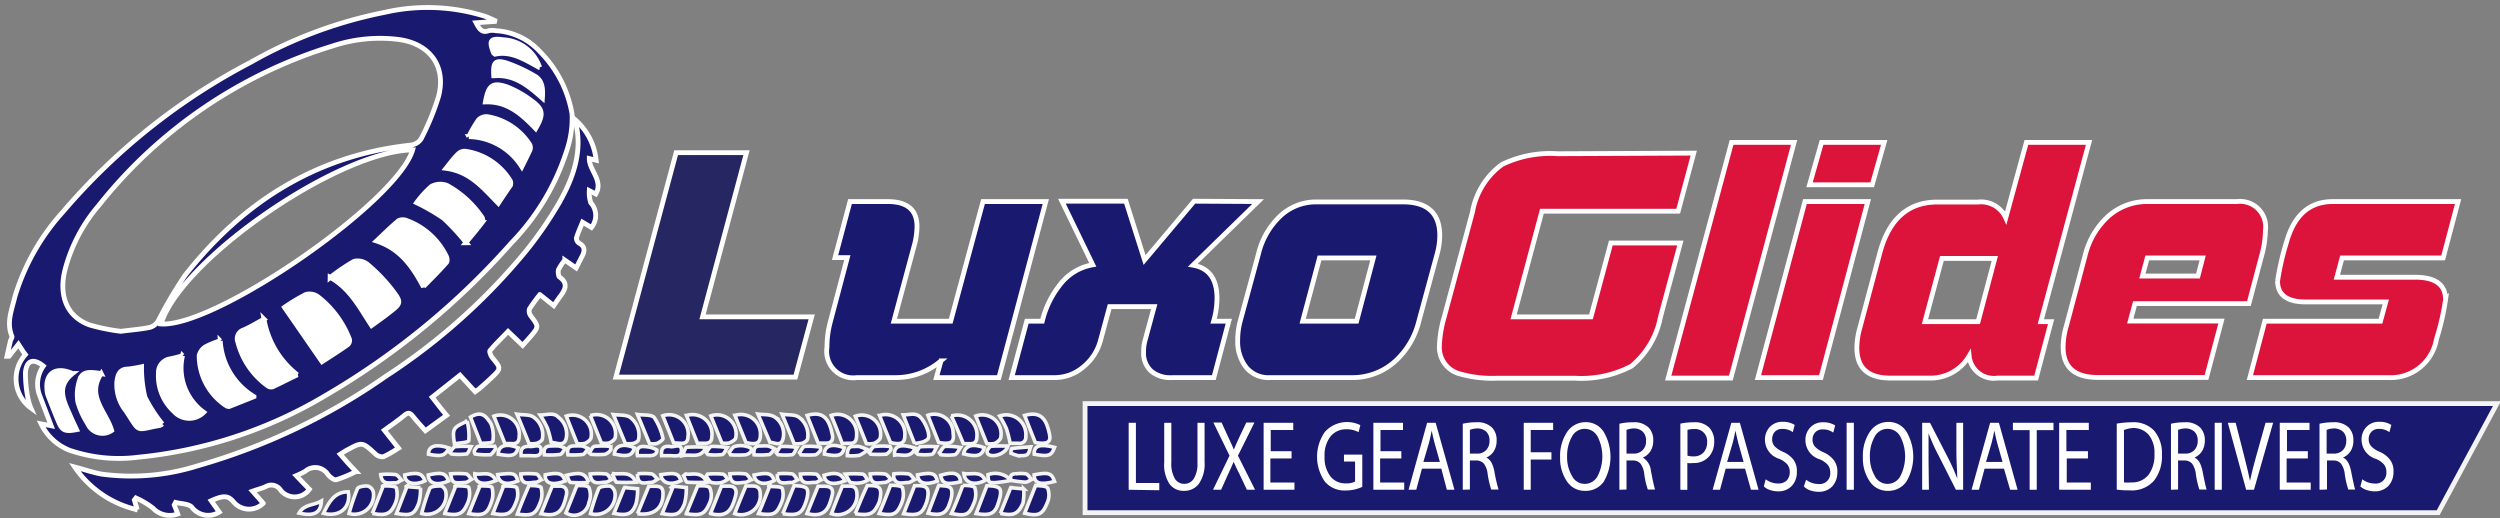 <?xml version="1.0" encoding="UTF-8" standalone="no"?>
<svg xmlns:inkscape="http://www.inkscape.org/namespaces/inkscape" xmlns:sodipodi="http://sodipodi.sourceforge.net/DTD/sodipodi-0.dtd" xmlns="http://www.w3.org/2000/svg" xmlns:svg="http://www.w3.org/2000/svg" viewBox="0 0 207.5 43" version="1.1" id="svg367" width="207.5" height="43">
  <rect x="0" y="0" width="207.5" height="43" fill="#808080" stroke="none"/>
  <defs id="defs4">
    <style id="style2">.cls-1{fill:#191970;}.cls-2{fill:#dc143c;}.cls-3{fill:#fff;}</style>
  </defs>
  <g id="Слой_3" data-name="Слой 3">
    <path class="cls-1" d="m 67.37,26.3 -1.35,5 h -14.9 l 5,-18.63 h 5.84 l -3.65,13.63 z" id="path6" style="fill:#262663;fill-opacity:1;stroke:#ffffff;stroke-width:0.4;stroke-dasharray:none;stroke-opacity:1"></path>
    <path class="cls-1" d="m 86.8,16.73 -3.89,14.61 h -5.19 l 0.38,-1.39 a 5.76,5.76 0 0 1 -3.81,1.39 h -3.17 a 2.2,2.2 0 0 1 -2.48,-2.52 8,8 0 0 1 0.27,-2.08 l 1.42,-5.36 h -1.02 l 1.24,-4.65 h 3.13 q 2.43,0 2.43,2.07 a 6.32,6.32 0 0 1 -0.18,1.4 l -1.74,6.46 h 4.72 l 2.68,-9.93 z" id="path8" style="stroke:#ffffff;stroke-width:0.4;stroke-dasharray:none;stroke-opacity:1"></path>
    <path class="cls-1" d="m 104.42,16.73 -5.41,5.28 c 1.33,0.23 2,1.14 2,2.74 a 7,7 0 0 1 -0.28,1.91 h 1.26 l -1.24,4.68 h -3.5 a 2.44,2.44 0 0 1 -1.68,-0.52 2,2 0 0 1 -0.65,-1.6 3.42,3.42 0 0 1 0.13,-1 l 0.75,-2.77 h -3.7 l -0.75,2.77 a 4.23,4.23 0 0 1 -1.44,2.24 3.66,3.66 0 0 1 -2.44,0.88 h -3.5 l 1.25,-4.68 h 1.29 a 7.78,7.78 0 0 1 1.45,-3 4.33,4.33 0 0 1 2.74,-1.68 l -2.56,-5.28 h 5.31 l 1.55,4.88 4.11,-4.88 z" id="path10" style="stroke:#ffffff;stroke-width:0.4;stroke-dasharray:none;stroke-opacity:1"></path>
    <path class="cls-1" d="m 119.5,19.55 a 5.77,5.77 0 0 1 -0.21,1.5 l -1.53,5.63 a 6.6,6.6 0 0 1 -2,3.34 5.29,5.29 0 0 1 -3.59,1.32 h -6.76 a 2.38,2.38 0 0 1 -2,-0.88 3.48,3.48 0 0 1 -0.68,-2.22 6,6 0 0 1 0.2,-1.56 l 1.53,-5.63 a 6.33,6.33 0 0 1 1.68,-3 4.32,4.32 0 0 1 3.13,-1.29 h 7.06 c 2.12,-0.03 3.17,0.91 3.17,2.79 z m -5.51,1.86 h -4.47 l -1.4,5.25 h 4.48 z" id="path12" style="fill:#191970;fill-opacity:1;stroke:#ffffff;stroke-width:0.4;stroke-dasharray:none;stroke-opacity:1"></path>
    <path class="cls-2" d="m 140.58,12.71 -1.29,4.82 h -11.31 l -2.35,8.77 h 6.42 l 1.65,-6.13 h 5.77 l -1.65,6.13 a 7,7 0 0 1 -2.41,4.09 8.93,8.93 0 0 1 -4.71,1 h -6.41 a 9.81,9.81 0 0 1 -3.13,-0.36 2.27,2.27 0 0 1 -1.69,-2.3 9.52,9.52 0 0 1 0.39,-2.38 l 2.36,-8.77 a 6.2,6.2 0 0 1 2.45,-3.93 9.16,9.16 0 0 1 4.61,-0.89 z" id="path14" style="stroke:#ffffff;stroke-width:0.4;stroke-dasharray:none;stroke-opacity:1"></path>
    <path class="cls-2" d="m 148.91,11.82 -5.25,19.56 h -5.2 l 5.26,-19.56 z" id="path16" style="stroke:#ffffff;stroke-width:0.4;stroke-dasharray:none;stroke-opacity:1"></path>
    <path class="cls-2" d="m 155.03,16.73 -3.89,14.61 h -5.23 l 3.9,-14.61 z m 1.36,-4.91 -1,3.52 h -5.2 l 1,-3.52 z" id="path18" style="stroke:#ffffff;stroke-width:0.4;stroke-dasharray:none;stroke-opacity:1"></path>
    <path class="cls-2" d="m 173.39,11.82 -4,14.88 h 0.85 l -1.24,4.68 h -3.21 a 2.06,2.06 0 0 1 -2.35,-1.83 3.73,3.73 0 0 1 -3.34,1.83 h -3.19 c -1.86,0 -2.79,-0.83 -2.79,-2.51 a 6.23,6.23 0 0 1 0.26,-1.7 l 1.65,-6.19 q 1.14,-4.22 4.79,-4.21 h 3.36 a 2.25,2.25 0 0 1 2.3,1.31 l 1.71,-6.26 z m -7.82,9.63 h -4.39 l -1.41,5.25 h 4.41 z" id="path20" style="stroke:#ffffff;stroke-width:0.4;stroke-dasharray:none;stroke-opacity:1"></path>
    <path class="cls-2" d="m 188.03,19.13 a 8.06,8.06 0 0 1 -0.31,2.07 l -1.06,4 h -9.46 l -0.39,1.45 h 7.57 l -1.24,4.68 h -9 c -1.94,0 -2.9,-0.84 -2.9,-2.53 a 6.35,6.35 0 0 1 0.26,-1.71 l 1.57,-5.9 a 6.47,6.47 0 0 1 1.84,-3.17 4.84,4.84 0 0 1 3.36,-1.29 h 7.4 a 2.12,2.12 0 0 1 2.36,2.4 z m -5.21,2.28 h -4.6 l -0.4,1.5 h 4.61 z" id="path22" style="stroke:#ffffff;stroke-width:0.4;stroke-dasharray:none;stroke-opacity:1"></path>
    <path class="cls-2" d="m 204.02,16.73 -1.24,4.68 h -8.39 l -0.43,1.6 h 6.49 c 1.69,0 2.53,0.62 2.53,1.86 a 20.11,20.11 0 0 1 -0.75,3.26 3.85,3.85 0 0 1 -4,3.21 h -11.49 l 1.24,-4.68 h 9.6 l 0.44,-1.6 h -6.65 c -1.55,0 -2.33,-0.58 -2.33,-1.74 a 22,22 0 0 1 0.72,-3.15 c 0.63,-2.3 1.91,-3.44 3.86,-3.44 z" id="path24" style="stroke:#ffffff;stroke-width:0.4;stroke-dasharray:none;stroke-opacity:1"></path>
    <path class="cls-1" d="m 3.6,30.38 c -0.82,-0.67 -1.4,-0.48 -1.49,0.54 a 10.69,10.69 0 0 0 0.23,2.23 3.8,3.8 0 0 0 0.23,0.72 3,3 0 0 1 -0.46,-4.44 c -0.08,-0.11 -0.17,-0.22 -0.25,-0.35 -0.08,-0.13 -0.17,-0.26 -0.33,-0.51 l -0.78,1 h -0.17 c 0.09,-0.4 0.17,-0.79 0.27,-1.19 0,-0.16 0.19,-0.36 0.14,-0.47 -0.48,-1.13 0,-2.21 0.24,-3.26 a 18.38,18.38 0 0 1 4,-7.07 52.25,52.25 0 0 1 15.6,-12.42 36.86,36.86 0 0 1 11.08,-4.13 15.91,15.91 0 0 1 8.3,0.31 c 0.33,0.11 0.65,0.27 1,0.43 l -1.7,0.12 c 0.29,0.55 0.51,0.86 1.05,0.66 a 1.46,1.46 0 0 1 0.59,0 5.35,5.35 0 0 1 3.66,1.73 9.63,9.63 0 0 1 2.67,5.19 8.3,8.3 0 0 1 -0.45,3.06 19.55,19.55 0 0 1 -4.6,7.65 62.86,62.86 0 0 1 -15.52,12.71 37.4,37.4 0 0 1 -15.45,5.06 12.64,12.64 0 0 1 -5.72,-0.59 4.43,4.43 0 0 1 -2.33,-2.18 l 0.84,0.16 -0.96,-2.52 a 2.61,2.61 0 0 1 0.31,-2.44 z m 6.43,-2.88 c 1,-0.13 1.73,-0.18 2.42,-0.33 a 1.17,1.17 0 0 0 0.67,-0.51 36.34,36.34 0 0 1 2.22,-3.78 c 4.8,-6.11 10.93,-10 18.78,-10.84 a 1.17,1.17 0 0 0 0.83,-0.51 20.69,20.69 0 0 0 1.44,-3.49 c 0.67,-2.49 -0.66,-4.36 -3.2,-4.75 a 12.45,12.45 0 0 0 -5.59,0.53 39.56,39.56 0 0 0 -19.41,13.24 13.41,13.41 0 0 0 -2.81,5.39 c -0.52,2.16 0.21,3.87 2.08,4.53 a 16.46,16.46 0 0 0 2.57,0.52 z m 24.22,-15.06 c -6.2,0.1 -19.29,9.16 -20.88,14.45 4.54,0.28 19.63,-10.15 20.88,-14.45 z m -7.52,17.58 c 0.71,-0.46 1.44,-0.92 2.14,-1.42 a 0.48,0.48 0 0 0 0.14,-0.43 8.17,8.17 0 0 0 -2.62,-3.54 1.19,1.19 0 0 0 -1,-0.19 14.93,14.93 0 0 0 -1.78,1.07 z m 0.67,-7 c 1.66,0.92 2.46,2.5 3.44,4 0.5,-0.36 0.94,-0.67 1.36,-1 1.12,-0.86 1.16,-0.89 0.31,-2 a 13.66,13.66 0 0 0 -2,-2.07 1.31,1.31 0 0 0 -1.12,-0.26 16.05,16.05 0 0 0 -1.99,1.35 z m 7.75,0.76 c 0.7,-0.71 1.32,-1.33 1.91,-2 0.08,-0.08 0.06,-0.34 0,-0.47 a 5.9,5.9 0 0 0 -3.29,-3 0.84,0.84 0 0 0 -0.68,0 c -0.61,0.5 -1.17,1.06 -1.84,1.69 1.95,0.64 2.98,2.07 3.9,3.82 z m -13.24,2.71 c -0.64,0.35 -1.15,0.66 -1.7,0.9 a 0.76,0.76 0 0 0 -0.47,1 6.45,6.45 0 0 0 2.46,3.62 0.47,0.47 0 0 0 0.42,0.1 c 0.67,-0.31 1.32,-0.65 2.06,-1 a 7.47,7.47 0 0 1 -2.77,-4.62 z m 16.75,-6.34 c 0.45,-0.55 0.92,-1.1 1.36,-1.68 a 0.43,0.43 0 0 0 0,-0.41 8.39,8.39 0 0 0 -2.92,-2.67 1.56,1.56 0 0 0 -1.29,0.08 8.26,8.26 0 0 0 -1.23,1.35 16.76,16.76 0 0 1 2.26,1.31 18.87,18.87 0 0 1 1.86,2.02 z m -20.38,8.14 a 6.82,6.82 0 0 0 -1.23,0.5 1.18,1.18 0 0 0 -0.52,0.73 5,5 0 0 0 2.24,4.15 0.42,0.42 0 0 0 0.25,0.07 l 2.06,-0.82 a 5.82,5.82 0 0 1 -2.8,-4.63 z m 18.74,-14.32 c 2,0.27 3.07,1.61 4.34,2.9 0.35,-0.53 0.66,-1 1,-1.48 a 0.52,0.52 0 0 0 0,-0.37 5.25,5.25 0 0 0 -3.75,-2.47 0.77,0.77 0 0 0 -0.53,0.18 c -0.38,0.35 -0.66,0.74 -1.06,1.24 z m -23.55,21.22 a 11.89,11.89 0 0 1 -1.44,-2.23 10.3,10.3 0 0 1 -0.28,-2.52 11,11 0 0 1 -1.13,0.19 c -0.69,0 -0.85,0.48 -0.92,1.06 a 3.49,3.49 0 0 0 0.76,2.42 c 1.24,1.88 0.72,1.56 2.82,1.2 a 0.7,0.7 0 0 0 0.19,-0.12 z m 1.68,-5.67 a 9.49,9.49 0 0 1 -1,0.26 1.15,1.15 0 0 0 -1,1.2 4,4 0 0 0 1.29,3.17 1.69,1.69 0 0 0 2.47,0.07 4.53,4.53 0 0 1 -1.76,-4.7 z m 23.76,-18.18 a 5.34,5.34 0 0 1 4.4,2.5 c 0.27,-0.54 0.5,-1 0.68,-1.39 a 0.56,0.56 0 0 0 -0.05,-0.49 5.17,5.17 0 0 0 -3.51,-2.28 0.93,0.93 0 0 0 -0.72,0.28 10.35,10.35 0 0 0 -0.8,1.38 z m -30.51,19.67 c -1.14,-0.2 -1.59,-0.12 -1.79,0.54 a 3.8,3.8 0 0 0 -0.15,1.8 6.74,6.74 0 0 0 0.81,1.8 1.34,1.34 0 0 0 2,0.58 c -0.44,-1.54 -2.12,-2.85 -0.87,-4.72 z M 40.29,8.46 c 1.83,-0.06 3,1 4.17,2.21 0.67,-1.15 0.64,-1.59 -0.32,-2.29 a 8.61,8.61 0 0 0 -2.06,-1.17 c -1.17,-0.39 -1.54,-0.18 -1.79,1.25 z M 6.02,31 c -1.43,-0.62 -2.26,0 -2.12,1.36 a 1.51,1.51 0 0 0 0.11,0.52 c 0.28,0.72 0.56,1.44 0.86,2.15 0.3,0.71 0.55,0.81 1.49,0.63 -0.19,-0.41 -0.38,-0.8 -0.55,-1.2 -0.5,-1.16 -1.18,-2.34 0.21,-3.46 z M 41.02,6.29 c 1.67,-0.14 2.83,0.82 4,1.86 0.06,-0.81 0,-1.47 -0.63,-1.83 a 13,13 0 0 0 -2.37,-1.1 c -0.93,-0.27 -1.11,-0.04 -1.04,1.07 z m 3.77,-0.7 a 3.37,3.37 0 0 0 -3,-2.29 c -1.1,-0.15 -1.23,0.06 -0.82,1.1 0,0 0.06,0.06 0.12,0.1 1.31,-0.29 2.4,0.4 3.66,1.09 z" id="path26" style="stroke:#ffffff;stroke-width:0.4;stroke-dasharray:none;stroke-opacity:1"></path>
    <path class="cls-1" d="m 49.48,13.3 -0.57,-0.14 c 0,1 1.18,1.82 0.54,2.94 l -0.54,-0.28 a 2.8,2.8 0 0 0 0.12,1 1.58,1.58 0 0 1 0.06,2.06 l -0.74,-0.44 c -0.19,0.47 -0.38,0.88 -0.51,1.32 a 0.52,0.52 0 0 0 0.22,0.42 c 0.53,0.29 0.48,0.67 0.24,1.12 -0.15,0.28 -0.29,0.58 -0.48,0.94 l -0.94,-0.65 a 4.41,4.41 0 0 0 -0.52,0.78 c -0.07,0.18 0,0.53 0.06,0.61 0.73,0.51 0.54,1 0.09,1.6 -0.18,0.24 -0.35,0.5 -0.55,0.79 l -1.15,-0.92 a 14.42,14.42 0 0 0 -0.87,1.2 0.66,0.66 0 0 0 0.11,0.56 c 0.68,0.91 0.69,0.9 -0.05,1.76 l -0.62,0.7 -1.21,-1.16 c -0.51,0.53 -1,1 -1.5,1.59 -0.07,0.09 0.07,0.44 0.2,0.6 0.72,0.88 0.74,0.88 -0.1,1.67 -0.32,0.31 -0.65,0.6 -1,0.9 l -0.33,0.24 -1.26,-1.37 -2.31,1.83 c 0.4,0.5 0.76,1 1.2,1.5 l -1.76,1.28 c -0.37,-0.42 -0.7,-0.77 -1,-1.15 -0.3,-0.38 -0.44,-0.38 -0.77,-0.11 -0.51,0.42 -1.05,0.79 -1.64,1.22 l 1.17,1.48 a 9.2,9.2 0 0 1 -1.25,0.72 0.86,0.86 0 0 1 -0.67,-0.24 c -1.09,-1 -1.08,-1 -2.36,-0.31 -0.17,0.09 -0.33,0.2 -0.55,0.34 l 0.6,0.69 0.7,0.75 a 10.46,10.46 0 0 1 -1.63,0.68 c -0.18,0.05 -0.52,-0.22 -0.69,-0.43 a 1.25,1.25 0 0 0 -1.89,-0.27 7.42,7.42 0 0 1 -0.74,0.36 c 0.4,0.42 0.74,0.78 1.09,1.13 a 1.5,1.5 0 0 1 -2.37,0.1 0.92,0.92 0 0 0 -1.26,-0.32 c -0.31,0.14 -0.66,0.23 -1.09,0.38 l 0.89,1 a 1.67,1.67 0 0 1 -2.47,-0.12 c -0.45,-0.53 -0.83,-0.55 -1.85,-0.09 0.22,0.32 0.44,0.62 0.67,0.94 a 1.7,1.7 0 0 1 -2.29,-0.42 c -0.29,-0.28 -0.88,-0.26 -1.34,-0.38 l -0.11,0.21 c 0.1,0.25 0.2,0.5 0.29,0.75 a 1.92,1.92 0 0 1 -2.07,-0.5 7.18,7.18 0 0 0 -1.4,-0.83 l -0.13,0.17 0.24,0.81 a 8.58,8.58 0 0 1 -5.19,-3.55 c 0.83,0.22 1.52,0.46 2.22,0.59 a 18.43,18.43 0 0 0 8,-0.69 52.18,52.18 0 0 0 15.59,-7.42 51.1,51.1 0 0 0 11.66,-10.42 32,32 0 0 0 2.75,-4 c 1.2,-2.12 2,-4.37 1.3,-6.9 a 5.15,5.15 0 0 1 1.76,3.38 z" id="path28" style="stroke:#ffffff;stroke-width:0.4;stroke-dasharray:none;stroke-opacity:1"></path>
    <path class="cls-1" d="m 49.91,36.76 -0.91,-2.26 a 1.58,1.58 0 0 1 2.07,1.77 c 0,0.19 -0.31,0.42 -0.53,0.5 a 1.62,1.62 0 0 1 -0.63,-0.01 z" id="path30" style="stroke:#f4f4f4;stroke-width:0.3;stroke-dasharray:none;stroke-opacity:1"></path>
    <path class="cls-1" d="m 56.96,42.64 0.95,-2.31 c 0.24,0 0.84,-0.06 1,0.16 a 1.56,1.56 0 0 1 0,1.23 c -0.43,0.98 -0.7,1.1 -1.95,0.92 z" id="path32" style="stroke:#f4f4f4;stroke-width:0.3;stroke-dasharray:none;stroke-opacity:1"></path>
    <path class="cls-1" d="m 46.97,42.57 c 0.29,-0.7 0.57,-1.41 0.91,-2.26 0.25,0 0.86,-0.05 1,0.16 a 1.64,1.64 0 0 1 0,1.23 1.25,1.25 0 0 1 -1.91,0.87 z" id="path34" style="stroke:#f4f4f4;stroke-width:0.3;stroke-dasharray:none;stroke-opacity:1"></path>
    <path class="cls-1" d="m 54.96,42.63 c 0.3,-0.74 0.59,-1.44 0.87,-2.14 l -0.11,-0.05 c 0,0 0.07,-0.08 0.1,-0.07 0.38,0 0.76,0.06 1.14,0.1 a 4.73,4.73 0 0 1 -0.15,1.35 c -0.38,0.9 -0.67,1 -1.85,0.81 z" id="path36" style="stroke:#f4f4f4;stroke-width:0.3;stroke-dasharray:none;stroke-opacity:1"></path>
    <path class="cls-1" d="m 43.91,36.82 c -0.35,-0.87 -0.63,-1.57 -1,-2.44 0.5,0.08 1.07,0 1.4,0.26 a 1.8,1.8 0 0 1 0.71,1.77 c 0,0.16 -0.3,0.34 -0.49,0.39 a 2.09,2.09 0 0 1 -0.62,0.02 z" id="path38" style="stroke:#f4f4f4;stroke-width:0.3;stroke-dasharray:none;stroke-opacity:1"></path>
    <path class="cls-1" d="m 50.96,42.61 c 0.3,-0.74 0.58,-1.45 0.87,-2.15 h -0.1 c 0,0 0,0 0,0 l 1.19,0.11 a 4.81,4.81 0 0 1 -0.14,1.27 c -0.33,0.86 -0.74,0.98 -1.82,0.77 z" id="path40" style="stroke:#f4f4f4;stroke-width:0.3;stroke-dasharray:none;stroke-opacity:1"></path>
    <path class="cls-1" d="m 47.91,36.82 -0.91,-2.28 a 1.57,1.57 0 0 1 2.06,1.76 c 0,0.19 -0.31,0.42 -0.52,0.5 a 1.72,1.72 0 0 1 -0.63,0.02 z" id="path42" style="stroke:#f4f4f4;stroke-width:0.3;stroke-dasharray:none;stroke-opacity:1"></path>
    <path class="cls-1" d="m 52.91,42.64 c 0.31,-0.74 0.59,-1.43 0.94,-2.28 h 0.57 c 0.49,0 0.62,0.21 0.61,0.64 0,1.18 -0.76,1.82 -2.12,1.64 z" id="path44" style="stroke:#f4f4f4;stroke-width:0.3;stroke-dasharray:none;stroke-opacity:1"></path>
    <path class="cls-1" d="m 40.91,42.62 c 0.29,-0.75 0.57,-1.45 0.89,-2.28 -0.1,0.06 -0.07,0 0,0 0.38,0 1,0 1.09,0.14 a 1.65,1.65 0 0 1 -0.06,1.19 c -0.37,1.02 -0.75,1.15 -1.92,0.95 z" id="path46" style="stroke:#f4f4f4;stroke-width:0.3;stroke-dasharray:none;stroke-opacity:1"></path>
    <path class="cls-1" d="m 49.01,42.63 a 16.74,16.74 0 0 1 0.68,-2.07 c 0.09,-0.19 0.61,-0.24 0.93,-0.21 0.16,0 0.4,0.32 0.42,0.52 a 1.6,1.6 0 0 1 -2.03,1.76 z" id="path48" style="stroke:#f4f4f4;stroke-width:0.3;stroke-dasharray:none;stroke-opacity:1"></path>
    <path class="cls-1" d="m 38.91,42.63 0.93,-2.3 c -0.12,0.06 -0.06,0 0,0 0.36,0 1,0 1,0.14 a 2.05,2.05 0 0 1 -0.08,1.27 c -0.33,0.96 -0.69,1.08 -1.85,0.89 z" id="path50" style="stroke:#f4f4f4;stroke-width:0.3;stroke-dasharray:none;stroke-opacity:1"></path>
    <path class="cls-1" d="m 44.91,42.63 c 0.3,-0.75 0.59,-1.45 0.92,-2.28 h 0.54 c 0.56,-0.05 0.74,0.3 0.64,0.74 -0.27,1.2 -0.6,1.89 -2.1,1.54 z" id="path52" style="stroke:#f4f4f4;stroke-width:0.3;stroke-dasharray:none;stroke-opacity:1"></path>
    <path class="cls-1" d="m 58.97,42.63 c 0.3,-0.74 0.58,-1.44 0.91,-2.28 h 0.53 c 0.6,-0.05 0.77,0.31 0.65,0.79 -0.33,1.26 -0.72,1.81 -2.09,1.49 z" id="path54" style="stroke:#f4f4f4;stroke-width:0.3;stroke-dasharray:none;stroke-opacity:1"></path>
    <path class="cls-1" d="m 41.91,36.82 c -0.35,-0.88 -0.64,-1.59 -0.92,-2.28 a 1.58,1.58 0 0 1 2.1,1.69 c 0,0.38 -0.16,0.63 -0.61,0.59 a 5.21,5.21 0 0 0 -0.57,0 z" id="path56" style="stroke:#f4f4f4;stroke-width:0.3;stroke-dasharray:none;stroke-opacity:1"></path>
    <path class="cls-1" d="m 69.91,40.35 h 0.64 c 0.42,0 0.54,0.23 0.57,0.58 a 1.61,1.61 0 0 1 -2.11,1.71 c 0.27,-0.73 0.55,-1.43 0.9,-2.29 z" id="path58" style="stroke:#f4f4f4;stroke-width:0.3;stroke-dasharray:none;stroke-opacity:1"></path>
    <path class="cls-1" d="m 66.98,42.63 c 0.3,-0.73 0.58,-1.43 0.92,-2.27 h 0.57 c 0.54,0 0.7,0.28 0.61,0.7 -0.28,1.2 -0.64,1.92 -2.1,1.57 z" id="path60" style="stroke:#f4f4f4;stroke-width:0.3;stroke-dasharray:none;stroke-opacity:1"></path>
    <path class="cls-1" d="m 43.91,40.3 c 0.26,0 0.92,0 1,0.18 a 1.93,1.93 0 0 1 -0.12,1.34 c -0.36,0.91 -0.69,1 -1.85,0.85 0.28,-0.75 0.57,-1.46 0.97,-2.37 z" id="path62" style="stroke:#f4f4f4;stroke-width:0.3;stroke-dasharray:none;stroke-opacity:1"></path>
    <path class="cls-1" d="m 35,42.62 a 16.27,16.27 0 0 1 0.67,-2.08 c 0.09,-0.18 0.62,-0.21 0.93,-0.2 0.15,0 0.38,0.29 0.4,0.47 a 1.58,1.58 0 0 1 -2,1.81 z" id="path64" style="stroke:#f4f4f4;stroke-width:0.3;stroke-dasharray:none;stroke-opacity:1"></path>
    <path class="cls-1" d="m 51.91,36.82 -1,-2.41 c 0.48,0.06 1.06,0 1.39,0.23 a 1.83,1.83 0 0 1 0.7,1.83 c 0,0.14 -0.28,0.3 -0.46,0.34 a 3.06,3.06 0 0 1 -0.63,0.01 z" id="path66" style="stroke:#f4f4f4;stroke-width:0.3;stroke-dasharray:none;stroke-opacity:1"></path>
    <path class="cls-1" d="m 53.91,36.82 -1,-2.42 c 0.49,0.07 1.15,0 1.38,0.24 a 5,5 0 0 1 0.74,1.77 c 0,0.08 -0.32,0.34 -0.53,0.4 a 1.79,1.79 0 0 1 -0.59,0.01 z" id="path68" style="stroke:#f4f4f4;stroke-width:0.3;stroke-dasharray:none;stroke-opacity:1"></path>
    <path class="cls-1" d="m 55.91,36.76 c -0.34,-0.86 -0.62,-1.56 -0.9,-2.25 a 1.59,1.59 0 0 1 2.09,1.76 c 0,0.38 -0.22,0.56 -0.61,0.52 z" id="path70" style="stroke:#f4f4f4;stroke-width:0.3;stroke-dasharray:none;stroke-opacity:1"></path>
    <path class="cls-1" d="m 56.98,34.49 a 1.62,1.62 0 0 1 2.1,1.77 c 0,0.38 -0.21,0.55 -0.59,0.53 h -0.6 c -0.34,-0.87 -0.63,-1.59 -0.91,-2.3 z" id="path72" style="stroke:#f4f4f4;stroke-width:0.3;stroke-dasharray:none;stroke-opacity:1"></path>
    <path class="cls-1" d="m 59.91,36.76 c -0.34,-0.85 -0.63,-1.55 -0.91,-2.24 a 1.58,1.58 0 0 1 2.07,1.79 c 0,0.19 -0.35,0.38 -0.57,0.46 a 1.6,1.6 0 0 1 -0.59,-0.01 z" id="path74" style="stroke:#f4f4f4;stroke-width:0.3;stroke-dasharray:none;stroke-opacity:1"></path>
    <path class="cls-1" d="m 64.97,42.64 0.94,-2.32 c 0.24,0 0.76,0 1,0.18 0.24,0.18 0.11,0.75 0,1.1 -0.34,1.06 -0.68,1.22 -1.94,1.04 z" id="path76" style="stroke:#f4f4f4;stroke-width:0.3;stroke-dasharray:none;stroke-opacity:1"></path>
    <path class="cls-1" d="m 61.91,40.34 h 0.55 c 0.47,0 0.63,0.22 0.64,0.64 a 1.59,1.59 0 0 1 -2.12,1.65 c 0.28,-0.72 0.56,-1.41 0.93,-2.29 z" id="path78" style="stroke:#f4f4f4;stroke-width:0.3;stroke-dasharray:none;stroke-opacity:1"></path>
    <path class="cls-1" d="m 63.91,40.29 c -0.14,0.09 -0.12,0.07 -0.1,0.07 0.39,0.05 1,0 1.12,0.18 a 1.75,1.75 0 0 1 -0.1,1.24 c -0.4,0.94 -0.66,1 -1.87,0.85 0.31,-0.72 0.6,-1.46 0.95,-2.34 z" id="path80" style="stroke:#f4f4f4;stroke-width:0.3;stroke-dasharray:none;stroke-opacity:1"></path>
    <path class="cls-1" d="m 39.05,34.62 c 0.7,-0.41 1.12,-0.32 1.55,0.33 a 1,1 0 0 1 0.2,0.35 2.86,2.86 0 0 1 0.11,1.32 c -0.07,0.19 -0.74,0.14 -1,0.19 z" id="path82" style="stroke:#f4f4f4;stroke-width:0.3;stroke-dasharray:none;stroke-opacity:1"></path>
    <path class="cls-1" d="m 36.91,42.62 0.92,-2.29 c -0.13,0.08 -0.09,0 0,0 0.38,0 1,0 1.08,0.13 a 1.93,1.93 0 0 1 -0.08,1.25 c -0.42,1 -0.77,1.11 -1.92,0.91 z" id="path84" style="stroke:#f4f4f4;stroke-width:0.3;stroke-dasharray:none;stroke-opacity:1"></path>
    <path class="cls-1" d="m 61.91,36.72 -0.91,-2.24 a 1.62,1.62 0 0 1 2.11,1.68 c -0.02,0.66 -0.39,0.78 -1.2,0.56 z" id="path86" style="stroke:#f4f4f4;stroke-width:0.3;stroke-dasharray:none;stroke-opacity:1"></path>
    <path class="cls-1" d="m 63.91,36.72 -1,-2.35 c 0.46,0.06 1,0 1.37,0.23 a 1.69,1.69 0 0 1 0.71,1.82 c -0.17,0.72 -0.8,0.25 -1.08,0.3 z" id="path88" style="stroke:#f4f4f4;stroke-width:0.3;stroke-dasharray:none;stroke-opacity:1"></path>
    <path class="cls-1" d="m 45.75,36.73 a 8.56,8.56 0 0 0 -0.31,-1.19 7.89,7.89 0 0 0 -0.61,-1.09 c 0.57,0 1.11,-0.25 1.52,0.18 a 1.75,1.75 0 0 1 0.62,1.85 c -0.23,0.61 -0.81,0.23 -1.22,0.25 z" id="path90" style="stroke:#f4f4f4;stroke-width:0.3;stroke-dasharray:none;stroke-opacity:1"></path>
    <path class="cls-1" d="m 73.91,40.28 c 0.26,0 0.91,0 1,0.22 a 1.94,1.94 0 0 1 -0.1,1.31 c -0.39,0.93 -0.71,1 -1.84,0.81 0.31,-0.71 0.6,-1.43 0.94,-2.34 z" id="path92" style="stroke:#f4f4f4;stroke-width:0.3;stroke-dasharray:none;stroke-opacity:1"></path>
    <path class="cls-1" d="m 30.91,42.61 c 0.28,-0.72 0.57,-1.44 0.9,-2.28 -0.11,0.06 -0.07,0 0,0 0.37,0 1,0 1.08,0.16 a 2,2 0 0 1 -0.1,1.33 c -0.38,0.88 -0.81,1 -1.88,0.79 z" id="path94" style="stroke:#f4f4f4;stroke-width:0.3;stroke-dasharray:none;stroke-opacity:1"></path>
    <path class="cls-1" d="m 65.91,36.82 c -0.35,-0.88 -0.64,-1.58 -1,-2.44 0.5,0.08 1.08,0 1.41,0.26 a 1.82,1.82 0 0 1 0.71,1.77 c 0,0.16 -0.3,0.34 -0.49,0.39 a 2,2 0 0 1 -0.63,0.02 z" id="path96" style="stroke:#f4f4f4;stroke-width:0.3;stroke-dasharray:none;stroke-opacity:1"></path>
    <path class="cls-1" d="m 66.99,34.48 c 1.4,-0.41 1.84,0.35 2.1,1.62 0.08,0.39 -0.07,0.71 -0.57,0.68 h -0.61 z" id="path98" style="stroke:#f4f4f4;stroke-width:0.3;stroke-dasharray:none;stroke-opacity:1"></path>
    <path class="cls-1" d="m 82.97,34.53 a 1.63,1.63 0 0 1 2.17,1.72 0.5,0.5 0 0 1 -0.6,0.54 c -0.24,0 -0.48,0 -0.7,0 a 9.82,9.82 0 0 0 -0.31,-1.22 9.42,9.42 0 0 0 -0.56,-1.04 z" id="path100" style="stroke:#f4f4f4;stroke-width:0.3;stroke-dasharray:none;stroke-opacity:1"></path>
    <path class="cls-1" d="m 28.97,42.62 a 17.16,17.16 0 0 1 0.7,-2.06 c 0.08,-0.17 0.56,-0.24 0.84,-0.22 a 0.67,0.67 0 0 1 0.47,0.47 1.59,1.59 0 0 1 -2.01,1.81 z" id="path102" style="stroke:#f4f4f4;stroke-width:0.3;stroke-dasharray:none;stroke-opacity:1"></path>
    <path class="cls-1" d="m 79.91,40.29 c 0.26,0 0.91,0 1,0.2 a 1.84,1.84 0 0 1 -0.09,1.3 c -0.4,1 -0.69,1.05 -1.85,0.83 0.32,-0.7 0.61,-1.42 0.94,-2.33 z" id="path104" style="stroke:#f4f4f4;stroke-width:0.3;stroke-dasharray:none;stroke-opacity:1"></path>
    <path class="cls-1" d="m 77.01,34.47 a 1.57,1.57 0 0 1 2.1,1.5 c 0.11,0.76 -0.18,0.93 -1.2,0.76 z" id="path106" style="stroke:#f4f4f4;stroke-width:0.3;stroke-dasharray:none;stroke-opacity:1"></path>
    <path class="cls-1" d="m 79.96,36.82 c -0.38,-0.9 -0.66,-1.6 -1,-2.29 a 1.63,1.63 0 0 1 2.12,1.73 c 0,0.38 -0.17,0.58 -0.57,0.57 z" id="path108" style="stroke:#f4f4f4;stroke-width:0.3;stroke-dasharray:none;stroke-opacity:1"></path>
    <path class="cls-1" d="m 75,42.64 0.91,-2.32 c 0.23,0 0.79,-0.06 1,0.18 0.21,0.24 0.11,0.8 0,1.17 -0.36,1.01 -0.68,1.15 -1.91,0.97 z" id="path110" style="stroke:#f4f4f4;stroke-width:0.3;stroke-dasharray:none;stroke-opacity:1"></path>
    <path class="cls-1" d="m 70.98,42.64 c 0.31,-0.75 0.59,-1.45 1,-2.33 0.23,0 0.79,-0.05 1,0.19 0.21,0.24 0.1,0.8 0,1.17 -0.44,1 -0.76,1.15 -2,0.97 z" id="path112" style="stroke:#f4f4f4;stroke-width:0.3;stroke-dasharray:none;stroke-opacity:1"></path>
    <path class="cls-1" d="m 32.91,42.62 c 0.29,-0.75 0.56,-1.45 0.9,-2.31 -0.14,0.1 -0.12,0.08 -0.1,0.08 l 1.19,0.09 a 4.42,4.42 0 0 1 -0.14,1.27 c -0.37,0.98 -0.66,1.07 -1.85,0.87 z" id="path114" style="stroke:#f4f4f4;stroke-width:0.3;stroke-dasharray:none;stroke-opacity:1"></path>
    <path class="cls-1" d="m 81.91,36.82 c -0.35,-0.87 -0.64,-1.58 -0.92,-2.29 a 1.57,1.57 0 0 1 2.08,1.74 c 0,0.19 -0.29,0.44 -0.5,0.53 a 1.66,1.66 0 0 1 -0.66,0.02 z" id="path116" style="stroke:#f4f4f4;stroke-width:0.3;stroke-dasharray:none;stroke-opacity:1"></path>
    <path class="cls-1" d="m 68.99,34.48 a 1.59,1.59 0 0 1 2.11,1.6 c 0,0.43 -0.08,0.75 -0.61,0.71 a 5,5 0 0 0 -0.58,0.03 c -0.32,-0.87 -0.61,-1.59 -0.92,-2.34 z" id="path118" style="stroke:#f4f4f4;stroke-width:0.3;stroke-dasharray:none;stroke-opacity:1"></path>
    <path class="cls-1" d="m 71.91,36.82 c -0.35,-0.88 -0.63,-1.58 -0.92,-2.27 a 1.56,1.56 0 0 1 2.08,1.73 c 0,0.2 -0.31,0.43 -0.52,0.52 a 1.77,1.77 0 0 1 -0.64,0.02 z" id="path120" style="stroke:#f4f4f4;stroke-width:0.3;stroke-dasharray:none;stroke-opacity:1"></path>
    <path class="cls-1" d="m 73.91,36.73 -0.91,-2.24 a 1.6,1.6 0 0 1 2.1,1.66 c 0,0.67 -0.36,0.78 -1.19,0.58 z" id="path122" style="stroke:#f4f4f4;stroke-width:0.3;stroke-dasharray:none;stroke-opacity:1"></path>
    <path class="cls-1" d="m 77.03,42.6 0.88,-2.31 c 0.26,0.05 0.82,0 1,0.23 0.18,0.23 0.08,0.81 -0.06,1.17 -0.3,0.99 -0.76,1.13 -1.82,0.91 z" id="path124" style="stroke:#f4f4f4;stroke-width:0.3;stroke-dasharray:none;stroke-opacity:1"></path>
    <path class="cls-1" d="m 85.96,40.29 c 0.25,0.05 0.85,0 1,0.23 a 1.57,1.57 0 0 1 -0.05,1.23 c -0.39,1 -0.78,1.11 -1.86,0.85 0.27,-0.71 0.56,-1.42 0.91,-2.31 z" id="path126" style="stroke:#f4f4f4;stroke-width:0.3;stroke-dasharray:none;stroke-opacity:1"></path>
    <path class="cls-1" d="m 81.02,42.63 0.89,-2.31 c 0.24,0 0.75,0 1,0.18 0.25,0.18 0.11,0.74 0,1.09 -0.3,1.06 -0.66,1.23 -1.89,1.04 z" id="path128" style="stroke:#f4f4f4;stroke-width:0.3;stroke-dasharray:none;stroke-opacity:1"></path>
    <path class="cls-1" d="m 85.04,34.48 c 1.38,-0.39 1.82,0.34 2.07,1.56 0.15,0.69 -0.22,0.86 -1.18,0.69 -0.31,-0.77 -0.59,-1.49 -0.89,-2.25 z" id="path130" style="stroke:#f4f4f4;stroke-width:0.3;stroke-dasharray:none;stroke-opacity:1"></path>
    <path class="cls-1" d="m 83.03,42.61 c 0.29,-0.71 0.58,-1.43 0.86,-2.14 h -0.11 l 1.19,0.11 a 4.73,4.73 0 0 1 -0.06,1.17 c -0.42,0.96 -0.82,1.07 -1.88,0.86 z" id="path132" style="stroke:#f4f4f4;stroke-width:0.3;stroke-dasharray:none;stroke-opacity:1"></path>
    <path class="cls-1" d="m 75.91,36.82 c -0.36,-0.92 -0.63,-1.61 -0.94,-2.38 0.46,0 1,-0.23 1.41,0.17 0.41,0.4 0.92,1.57 0.61,1.85 -0.31,0.28 -0.74,0.29 -1.08,0.36 z" id="path134" style="stroke:#f4f4f4;stroke-width:0.3;stroke-dasharray:none;stroke-opacity:1"></path>
    <path class="cls-1" d="m 28.91,40.82 c 0.22,1.32 -0.71,2.12 -2.06,1.79 0.44,-0.92 0.89,-1.79 2.06,-1.79 z" id="path136" style="stroke:#f4f4f4;stroke-width:0.3;stroke-dasharray:none;stroke-opacity:1"></path>
    <path class="cls-1" d="m 38.77,34.96 a 4.72,4.72 0 0 1 0.14,1.59 c 0,0.19 -0.77,0.2 -1.19,0.29 -0.18,-1.28 -0.15,-1.33 1.05,-1.88 z" id="path138" style="stroke:#f4f4f4;stroke-width:0.3;stroke-dasharray:none;stroke-opacity:1"></path>
    <path class="cls-1" d="m 60.52,37.54 c 0.16,-0.17 0.3,-0.47 0.48,-0.49 a 1.91,1.91 0 0 1 1.25,0.1 c 0.32,0.23 -0.08,0.55 -0.38,0.6 a 8.41,8.41 0 0 1 -1.23,0 z" id="path140" style="stroke:#f4f4f4;stroke-width:0.3;stroke-dasharray:none;stroke-opacity:1"></path>
    <path class="cls-1" d="m 52.67,37.18 c -0.23,0.65 -0.54,0.75 -1.68,0.51 0.03,-0.71 0.78,-0.94 1.68,-0.51 z" id="path142" style="stroke:#f4f4f4;stroke-width:0.3;stroke-dasharray:none;stroke-opacity:1"></path>
    <path class="cls-1" d="m 41.35,37.7 c 0,-0.72 0.69,-0.94 1.66,-0.53 -0.21,0.65 -0.46,0.74 -1.66,0.53 z" id="path144" style="stroke:#f4f4f4;stroke-width:0.3;stroke-dasharray:none;stroke-opacity:1"></path>
    <path class="cls-1" d="m 45.18,37.75 c -0.08,-0.52 0.1,-0.74 0.56,-0.73 a 5,5 0 0 1 0.67,0 2.37,2.37 0 0 1 0.5,0.2 c -0.14,0.18 -0.26,0.47 -0.43,0.5 a 6.91,6.91 0 0 1 -1.3,0.03 z" id="path146" style="stroke:#f4f4f4;stroke-width:0.3;stroke-dasharray:none;stroke-opacity:1"></path>
    <path class="cls-1" d="m 24.82,42.59 c 0.42,-0.76 1.25,-0.64 1.86,-1 -0.06,0.99 -0.61,1.28 -1.86,1 z" id="path148" style="stroke:#f4f4f4;stroke-width:0.3;stroke-dasharray:none;stroke-opacity:1"></path>
    <path class="cls-1" d="m 84.5,37.82 a 4.92,4.92 0 0 1 -0.59,-0.2 c 0,0 0,-0.38 0.08,-0.39 0.52,-0.07 1,-0.1 1.55,-0.14 -0.08,0.21 -0.11,0.49 -0.26,0.62 -0.15,0.13 -0.46,0.11 -0.78,0.11 z" id="path150" style="stroke:#f4f4f4;stroke-width:0.3;stroke-dasharray:none;stroke-opacity:1"></path>
    <path class="cls-1" d="m 72.14,37.56 c 0.14,-0.17 0.27,-0.48 0.44,-0.5 a 5.66,5.66 0 0 1 1.3,0 0.36,0.36 0 0 1 0.06,0.28 c -0.12,0.15 -0.27,0.34 -0.43,0.36 a 10.23,10.23 0 0 1 -1.24,0 z" id="path152" style="stroke:#f4f4f4;stroke-width:0.3;stroke-dasharray:none;stroke-opacity:1"></path>
    <path class="cls-1" d="m 77.97,37.59 c 0.16,-0.19 0.3,-0.52 0.48,-0.54 a 6.08,6.08 0 0 1 1.27,0.09 c -0.15,0.21 -0.28,0.55 -0.48,0.6 a 4.47,4.47 0 0 1 -1.16,0 z" id="path154" style="stroke:#f4f4f4;stroke-width:0.3;stroke-dasharray:none;stroke-opacity:1"></path>
    <path class="cls-1" d="m 72.23,39.34 a 5.75,5.75 0 0 1 1.18,0 c 0.21,0 0.37,0.29 0.55,0.45 -0.18,0.08 -0.35,0.25 -0.53,0.25 -0.52,0.02 -1.16,0.29 -1.2,-0.7 z" id="path156" style="stroke:#f4f4f4;stroke-width:0.3;stroke-dasharray:none;stroke-opacity:1"></path>
    <path class="cls-1" d="m 56.64,37.82 c 0.16,-0.33 0.24,-0.68 0.35,-0.7 a 14.06,14.06 0 0 1 1.61,0 c -0.46,1 -1.19,0.53 -1.96,0.7 z" id="path158" style="stroke:#f4f4f4;stroke-width:0.3;stroke-dasharray:none;stroke-opacity:1"></path>
    <path class="cls-1" d="m 48.91,37.59 c 0.14,-0.18 0.26,-0.51 0.43,-0.54 a 6.21,6.21 0 0 1 1.29,0 c 0,0 0.11,0.24 0.07,0.28 a 1,1 0 0 1 -0.49,0.38 7.47,7.47 0 0 1 -1.16,0 z" id="path160" style="stroke:#f4f4f4;stroke-width:0.3;stroke-dasharray:none;stroke-opacity:1"></path>
    <path class="cls-1" d="m 62.59,37.75 c -0.07,-0.54 0.1,-0.77 0.57,-0.73 a 4,4 0 0 1 0.6,0 2.87,2.87 0 0 1 0.54,0.24 c -0.16,0.16 -0.3,0.43 -0.48,0.47 a 7.11,7.11 0 0 1 -1.23,0.02 z" id="path162" style="stroke:#f4f4f4;stroke-width:0.3;stroke-dasharray:none;stroke-opacity:1"></path>
    <path class="cls-1" d="m 79.98,37.67 c 0.12,-0.71 0.78,-0.88 1.72,-0.51 -0.19,0.66 -0.59,0.8 -1.72,0.51 z" id="path164" style="stroke:#f4f4f4;stroke-width:0.3;stroke-dasharray:none;stroke-opacity:1"></path>
    <path class="cls-1" d="m 87.53,37.13 c -0.26,0.71 -0.51,0.79 -1.69,0.57 -0.04,-0.72 0.48,-0.88 1.69,-0.57 z" id="path166" style="stroke:#f4f4f4;stroke-width:0.3;stroke-dasharray:none;stroke-opacity:1"></path>
    <path class="cls-1" d="m 68.42,37.69 c 0,-0.71 0.66,-0.92 1.66,-0.52 -0.17,0.65 -0.51,0.75 -1.66,0.52 z" id="path168" style="stroke:#f4f4f4;stroke-width:0.3;stroke-dasharray:none;stroke-opacity:1"></path>
    <path class="cls-1" d="m 52.91,37.82 c -0.14,-0.81 0.33,-0.79 0.76,-0.74 a 2,2 0 0 1 0.85,0.27 c 0,0.5 -0.47,0.47 -0.86,0.47 z" id="path170" style="stroke:#f4f4f4;stroke-width:0.3;stroke-dasharray:none;stroke-opacity:1"></path>
    <path class="cls-1" d="m 54.91,37.82 c -0.08,-0.76 0.33,-0.84 0.82,-0.74 0.29,0 0.83,-0.28 0.83,0.29 0,0.57 -0.49,0.47 -0.88,0.45 z" id="path172" style="stroke:#f4f4f4;stroke-width:0.3;stroke-dasharray:none;stroke-opacity:1"></path>
    <path class="cls-1" d="m 58.61,37.55 c 0.15,-0.17 0.29,-0.48 0.45,-0.5 a 8.22,8.22 0 0 1 1.3,0.1 c -0.14,0.2 -0.25,0.54 -0.43,0.58 a 5.06,5.06 0 0 1 -1.17,0 z" id="path174" style="stroke:#f4f4f4;stroke-width:0.3;stroke-dasharray:none;stroke-opacity:1"></path>
    <path class="cls-1" d="m 83.66,37.02 c -0.19,0.66 -1.29,1 -1.65,0.67 a 0.32,0.32 0 0 1 -0.07,-0.29 c 0.08,-0.14 0.21,-0.35 0.33,-0.36 0.44,-0.04 0.9,-0.02 1.39,-0.02 z" id="path176" style="stroke:#f4f4f4;stroke-width:0.3;stroke-dasharray:none;stroke-opacity:1"></path>
    <path class="cls-1" d="m 70.13,39.91 c -1,0.4 -1.65,0.23 -1.74,-0.46 0.96,-0.29 1.43,-0.18 1.74,0.46 z" id="path178" style="stroke:#f4f4f4;stroke-width:0.3;stroke-dasharray:none;stroke-opacity:1"></path>
    <path class="cls-1" d="m 60.58,39.33 a 6.34,6.34 0 0 1 1.25,0 c 0.2,0 0.35,0.32 0.52,0.49 -0.18,0.07 -0.36,0.22 -0.54,0.22 -0.48,0 -1.17,0.32 -1.23,-0.71 z" id="path180" style="stroke:#f4f4f4;stroke-width:0.3;stroke-dasharray:none;stroke-opacity:1"></path>
    <path class="cls-1" d="m 64.52,39.33 a 5.77,5.77 0 0 1 1.18,0 c 0.19,0 0.34,0.32 0.5,0.49 -0.18,0.08 -0.37,0.25 -0.53,0.23 -0.45,-0.04 -1.2,0.33 -1.15,-0.72 z" id="path182" style="stroke:#f4f4f4;stroke-width:0.3;stroke-dasharray:none;stroke-opacity:1"></path>
    <path class="cls-1" d="m 56.91,39.34 c 0.56,0.1 1.26,-0.29 1.77,0.68 a 12.62,12.62 0 0 1 -1.63,0 c -0.12,0 -0.21,-0.35 -0.31,-0.54 z" id="path184" style="stroke:#f4f4f4;stroke-width:0.3;stroke-dasharray:none;stroke-opacity:1"></path>
    <path class="cls-1" d="m 47.14,37.75 c -0.09,-0.5 0.05,-0.75 0.53,-0.73 a 4.85,4.85 0 0 1 0.66,0 2.5,2.5 0 0 1 0.48,0.21 c -0.15,0.17 -0.27,0.46 -0.44,0.49 a 7.2,7.2 0 0 1 -1.23,0.03 z" id="path186" style="stroke:#f4f4f4;stroke-width:0.3;stroke-dasharray:none;stroke-opacity:1"></path>
    <path class="cls-1" d="m 66.36,37.57 c 0.14,-0.18 0.27,-0.5 0.43,-0.52 a 6.36,6.36 0 0 1 1.3,0.06 0.45,0.45 0 0 1 0,0.29 c -0.12,0.14 -0.28,0.33 -0.44,0.35 a 9.11,9.11 0 0 1 -1.17,0 z" id="path188" style="stroke:#f4f4f4;stroke-width:0.3;stroke-dasharray:none;stroke-opacity:1"></path>
    <path class="cls-1" d="m 43.25,37.82 c -0.09,-0.76 0.36,-0.8 0.82,-0.76 0.3,0 0.83,-0.25 0.84,0.3 0.01,0.55 -0.47,0.48 -0.86,0.46 z" id="path190" style="stroke:#f4f4f4;stroke-width:0.3;stroke-dasharray:none;stroke-opacity:1"></path>
    <path class="cls-1" d="m 76.04,37.58 c 0.12,-0.17 0.23,-0.49 0.36,-0.5 a 10.15,10.15 0 0 1 1.35,0 c -0.13,0.22 -0.23,0.58 -0.41,0.63 a 4.47,4.47 0 0 1 -1.16,0 z" id="path192" style="stroke:#f4f4f4;stroke-width:0.3;stroke-dasharray:none;stroke-opacity:1"></path>
    <path class="cls-1" d="m 37.33,37.55 c 0.16,-0.17 0.3,-0.46 0.48,-0.48 a 7.88,7.88 0 0 1 1.28,0 c -0.12,0.21 -0.22,0.57 -0.38,0.61 a 5.69,5.69 0 0 1 -1.24,0 z" id="path194" style="stroke:#f4f4f4;stroke-width:0.3;stroke-dasharray:none;stroke-opacity:1"></path>
    <path class="cls-1" d="m 47.03,39.45 c 1.18,-0.28 1.52,-0.19 1.84,0.59 a 10.62,10.62 0 0 1 -1.51,0 c -0.13,-0.04 -0.21,-0.38 -0.33,-0.59 z" id="path196" style="stroke:#f4f4f4;stroke-width:0.3;stroke-dasharray:none;stroke-opacity:1"></path>
    <path class="cls-1" d="m 41.17,39.89 c -1.09,0.44 -1.78,0.22 -1.76,-0.56 0.59,0.12 1.32,-0.32 1.76,0.56 z" id="path198" style="stroke:#f4f4f4;stroke-width:0.3;stroke-dasharray:none;stroke-opacity:1"></path>
    <path class="cls-1" d="m 83.91,39.87 c -0.09,-0.34 0,-0.56 0.4,-0.54 a 3,3 0 0 1 0.85,0 c 0.18,0.06 0.31,0.3 0.46,0.47 -0.17,0.08 -0.35,0.23 -0.52,0.22 a 9.81,9.81 0 0 1 -1.19,-0.15 z" id="path200" style="stroke:#f4f4f4;stroke-width:0.3;stroke-dasharray:none;stroke-opacity:1"></path>
    <path class="cls-1" d="m 70.33,37.82 c 0,-0.61 0.16,-0.8 0.61,-0.76 a 1.68,1.68 0 0 1 0.39,0 5.8,5.8 0 0 1 0.69,0.27 2.68,2.68 0 0 1 -0.69,0.46 4.14,4.14 0 0 1 -1,0.03 z" id="path202" style="stroke:#f4f4f4;stroke-width:0.3;stroke-dasharray:none;stroke-opacity:1"></path>
    <path class="cls-1" d="m 35.54,39.42 c 1.16,-0.25 1.45,-0.16 1.69,0.5 -0.96,0.43 -1.67,0.21 -1.69,-0.5 z" id="path204" style="stroke:#f4f4f4;stroke-width:0.3;stroke-dasharray:none;stroke-opacity:1"></path>
    <path class="cls-1" d="m 74.19,39.33 a 5.6,5.6 0 0 1 1.17,0 c 0.21,0 0.38,0.31 0.56,0.47 -0.2,0.09 -0.4,0.27 -0.59,0.25 -0.39,0 -0.92,0.22 -1.14,-0.37 a 1.44,1.44 0 0 1 0,-0.35 z" id="path206" style="stroke:#f4f4f4;stroke-width:0.3;stroke-dasharray:none;stroke-opacity:1"></path>
    <path class="cls-1" d="m 35.27,39.91 c -0.9,0.43 -1.67,0.2 -1.68,-0.49 1.09,-0.25 1.45,-0.14 1.68,0.49 z" id="path208" style="stroke:#f4f4f4;stroke-width:0.3;stroke-dasharray:none;stroke-opacity:1"></path>
    <path class="cls-1" d="m 70.16,39.35 a 9,9 0 0 1 1.42,0 c 0.18,0 0.3,0.32 0.45,0.49 a 1.73,1.73 0 0 1 -0.49,0.21 2.18,2.18 0 0 1 -0.92,0 c -0.16,-0.08 -0.24,-0.36 -0.46,-0.7 z" id="path210" style="stroke:#f4f4f4;stroke-width:0.3;stroke-dasharray:none;stroke-opacity:1"></path>
    <path class="cls-1" d="m 87.53,39.96 c -1.2,0.32 -1.69,0.16 -1.7,-0.55 1.19,-0.23 1.46,-0.15 1.7,0.55 z" id="path212" style="stroke:#f4f4f4;stroke-width:0.3;stroke-dasharray:none;stroke-opacity:1"></path>
    <path class="cls-1" d="m 64.43,37.58 c 0.14,-0.18 0.27,-0.51 0.42,-0.52 a 6.35,6.35 0 0 1 1.3,0.08 c -0.13,0.21 -0.23,0.55 -0.4,0.6 a 5.15,5.15 0 0 1 -1.18,0 z" id="path214" style="stroke:#f4f4f4;stroke-width:0.3;stroke-dasharray:none;stroke-opacity:1"></path>
    <path class="cls-1" d="m 46.91,39.93 c -1.08,0.39 -1.7,0.2 -1.66,-0.52 1.13,-0.23 1.45,-0.13 1.66,0.52 z" id="path216" style="stroke:#f4f4f4;stroke-width:0.3;stroke-dasharray:none;stroke-opacity:1"></path>
    <path class="cls-1" d="m 79.72,39.99 c -1.21,0.26 -1.51,0.16 -1.65,-0.54 1.08,-0.34 1.61,-0.17 1.65,0.54 z" id="path218" style="stroke:#f4f4f4;stroke-width:0.3;stroke-dasharray:none;stroke-opacity:1"></path>
    <path class="cls-1" d="m 37.26,37.18 c -0.32,0.66 -0.59,0.73 -1.7,0.52 -0.01,-0.7 0.65,-0.88 1.7,-0.52 z" id="path220" style="stroke:#f4f4f4;stroke-width:0.3;stroke-dasharray:none;stroke-opacity:1"></path>
    <path class="cls-1" d="m 77.8,39.93 c -1,0.37 -1.59,0.18 -1.65,-0.52 1.22,-0.23 1.49,-0.14 1.65,0.52 z" id="path222" style="stroke:#f4f4f4;stroke-width:0.3;stroke-dasharray:none;stroke-opacity:1"></path>
    <path class="cls-1" d="m 52.91,39.33 a 5.22,5.22 0 0 1 1.12,0 c 0.21,0 0.37,0.29 0.56,0.44 -0.19,0.1 -0.38,0.28 -0.56,0.27 -0.45,-0.01 -1.12,0.33 -1.12,-0.71 z" id="path224" style="stroke:#f4f4f4;stroke-width:0.3;stroke-dasharray:none;stroke-opacity:1"></path>
    <path class="cls-1" d="m 37.4,39.33 a 7.4,7.4 0 0 1 1.25,0 c 0.19,0 0.33,0.29 0.49,0.45 -0.17,0.09 -0.33,0.25 -0.51,0.26 -1.04,0.09 -1.09,0.05 -1.23,-0.71 z" id="path226" style="stroke:#f4f4f4;stroke-width:0.3;stroke-dasharray:none;stroke-opacity:1"></path>
    <path class="cls-1" d="m 41.3,39.39 c 1.37,-0.16 1.48,-0.12 1.68,0.53 -0.92,0.39 -1.58,0.2 -1.68,-0.53 z" id="path228" style="stroke:#f4f4f4;stroke-width:0.3;stroke-dasharray:none;stroke-opacity:1"></path>
    <path class="cls-1" d="m 41.15,37.26 c -0.16,0.16 -0.3,0.45 -0.48,0.48 a 5.73,5.73 0 0 1 -1.24,-0.06 0.37,0.37 0 0 1 -0.05,-0.29 c 0.08,-0.14 0.21,-0.34 0.33,-0.35 0.45,0 0.9,0 1.35,0 z" id="path230" style="stroke:#f4f4f4;stroke-width:0.3;stroke-dasharray:none;stroke-opacity:1"></path>
    <path class="cls-1" d="m 80,39.31 c 0.65,0.11 1.38,-0.28 1.78,0.55 -0.87,0.48 -1.69,0.26 -1.78,-0.55 z" id="path232" style="stroke:#f4f4f4;stroke-width:0.3;stroke-dasharray:none;stroke-opacity:1"></path>
    <path class="cls-1" d="m 83.91,39.87 a 12.16,12.16 0 0 1 -1.33,0.19 c -0.52,0 -0.54,0 -0.58,-0.66 a 1.74,1.74 0 0 1 1.91,0.47 z" id="path234" style="stroke:#f4f4f4;stroke-width:0.3;stroke-dasharray:none;stroke-opacity:1"></path>
    <path class="cls-1" d="m 48.98,39.34 a 7,7 0 0 1 1.31,0 c 0.17,0 0.3,0.31 0.45,0.47 -0.17,0.08 -0.33,0.22 -0.49,0.21 -0.48,0 -1.15,0.32 -1.27,-0.68 z" id="path236" style="stroke:#f4f4f4;stroke-width:0.3;stroke-dasharray:none;stroke-opacity:1"></path>
    <path class="cls-1" d="m 50.79,39.3 c 0.8,0.13 1.51,-0.28 2,0.72 a 14.27,14.27 0 0 1 -1.63,0 c -0.08,-0.04 -0.17,-0.37 -0.37,-0.72 z" id="path238" style="stroke:#f4f4f4;stroke-width:0.3;stroke-dasharray:none;stroke-opacity:1"></path>
    <path class="cls-1" d="m 75.96,37.19 c -0.4,0.93 -1.13,0.47 -1.71,0.58 -0.08,-0.79 0.52,-0.95 1.71,-0.58 z" id="path240" style="stroke:#f4f4f4;stroke-width:0.3;stroke-dasharray:none;stroke-opacity:1"></path>
    <path class="cls-1" d="m 58.73,39.35 a 7.3,7.3 0 0 1 1.24,0 c 0.17,0 0.3,0.27 0.44,0.42 a 2,2 0 0 1 -0.5,0.27 1.91,1.91 0 0 1 -0.86,0 c -0.18,-0.06 -0.29,-0.33 -0.43,-0.51 a 1,1 0 0 1 0.11,-0.18 z" id="path242" style="stroke:#f4f4f4;stroke-width:0.3;stroke-dasharray:none;stroke-opacity:1"></path>
    <path class="cls-1" d="m 62.58,39.43 c 1.17,-0.24 1.44,-0.17 1.69,0.45 -0.83,0.44 -1.6,0.25 -1.69,-0.45 z" id="path244" style="stroke:#f4f4f4;stroke-width:0.3;stroke-dasharray:none;stroke-opacity:1"></path>
    <path class="cls-1" d="m 31.6,39.39 a 5.44,5.44 0 0 1 1.2,0 c 0.2,0 0.36,0.3 0.53,0.46 -0.17,0.08 -0.35,0.24 -0.53,0.23 -0.46,-0.04 -1.1,0.23 -1.2,-0.69 z" id="path246" style="stroke:#f4f4f4;stroke-width:0.3;stroke-dasharray:none;stroke-opacity:1"></path>
    <path class="cls-1" d="m 66.43,39.35 a 7.6,7.6 0 0 1 1.27,0 c 0.17,0 0.3,0.31 0.45,0.48 -0.17,0.07 -0.34,0.22 -0.49,0.21 -0.47,-0.03 -1.18,0.3 -1.23,-0.69 z" id="path248" style="stroke:#f4f4f4;stroke-width:0.3;stroke-dasharray:none;stroke-opacity:1"></path>
    <path class="cls-1" d="m 43.23,39.34 a 6.55,6.55 0 0 1 1.26,0 c 0.17,0 0.3,0.31 0.44,0.48 -0.16,0.07 -0.33,0.22 -0.49,0.21 -0.48,0 -1.18,0.33 -1.21,-0.69 z" id="path250" style="stroke:#f4f4f4;stroke-width:0.3;stroke-dasharray:none;stroke-opacity:1"></path>
    <path class="cls-1" d="m 54.84,39.4 c 1.25,-0.19 1.47,-0.12 1.68,0.5 -0.87,0.41 -1.56,0.22 -1.68,-0.5 z" id="path252" style="stroke:#f4f4f4;stroke-width:0.3;stroke-dasharray:none;stroke-opacity:1"></path>
    <path class="cls-3" d="m 26.73,30.02 -3.1,-4.51 a 14.93,14.93 0 0 1 1.78,-1.07 1.19,1.19 0 0 1 1,0.19 8.17,8.17 0 0 1 2.62,3.54 0.48,0.48 0 0 1 -0.14,0.43 c -0.72,0.5 -1.45,0.96 -2.16,1.42 z" id="path254"></path>
    <path class="cls-3" d="m 27.4,23.04 a 16.05,16.05 0 0 1 2,-1.39 1.31,1.31 0 0 1 1.12,0.26 13.66,13.66 0 0 1 2,2.07 c 0.85,1.12 0.81,1.15 -0.31,2 -0.42,0.33 -0.86,0.64 -1.36,1 -0.94,-1.44 -1.79,-3.02 -3.45,-3.94 z" id="path256"></path>
    <path class="cls-3" d="m 35.15,23.82 c -0.92,-1.73 -2,-3.16 -3.9,-3.69 0.67,-0.63 1.23,-1.19 1.84,-1.69 a 0.84,0.84 0 0 1 0.68,0 5.9,5.9 0 0 1 3.29,3 c 0.06,0.13 0.08,0.39 0,0.47 -0.59,0.56 -1.21,1.18 -1.91,1.91 z" id="path258"></path>
    <path class="cls-3" d="m 21.91,26.49 a 7.47,7.47 0 0 0 2.77,4.61 c -0.74,0.37 -1.39,0.71 -2.06,1 a 0.47,0.47 0 0 1 -0.42,-0.1 6.45,6.45 0 0 1 -2.46,-3.62 0.76,0.76 0 0 1 0.47,-1 c 0.59,-0.23 1.1,-0.56 1.7,-0.89 z" id="path260"></path>
    <path class="cls-3" d="m 38.7,20.15 a 18.87,18.87 0 0 0 -1.86,-2 16.76,16.76 0 0 0 -2.26,-1.33 8.26,8.26 0 0 1 1.33,-1.35 1.56,1.56 0 0 1 1.29,-0.08 8.39,8.39 0 0 1 2.92,2.67 0.43,0.43 0 0 1 0,0.41 c -0.5,0.58 -0.97,1.13 -1.42,1.68 z" id="path262"></path>
    <path class="cls-3" d="m 18.28,28.29 a 5.82,5.82 0 0 0 2.8,4.63 l -2.06,0.82 a 0.42,0.42 0 0 1 -0.25,-0.07 5,5 0 0 1 -2.24,-4.15 1.18,1.18 0 0 1 0.52,-0.73 6.82,6.82 0 0 1 1.23,-0.5 z" id="path264"></path>
    <path class="cls-3" d="m 37.02,13.97 c 0.4,-0.5 0.68,-0.89 1,-1.24 a 0.77,0.77 0 0 1 0.53,-0.18 5.25,5.25 0 0 1 3.75,2.47 0.52,0.52 0 0 1 0,0.37 c -0.3,0.48 -0.61,0.95 -1,1.48 -1.21,-1.29 -2.32,-2.63 -4.28,-2.9 z" id="path266"></path>
    <path class="cls-3" d="m 13.47,35.19 a 0.7,0.7 0 0 1 -0.19,0.12 c -2.1,0.36 -1.58,0.68 -2.82,-1.2 a 3.49,3.49 0 0 1 -0.76,-2.42 c 0.07,-0.58 0.23,-1 0.92,-1.06 a 11,11 0 0 0 1.13,-0.19 10.3,10.3 0 0 0 0.28,2.52 11.89,11.89 0 0 0 1.44,2.23 z" id="path268"></path>
    <path class="cls-3" d="m 15.15,29.52 a 4.53,4.53 0 0 0 1.76,4.7 1.69,1.69 0 0 1 -2.49,-0.07 4,4 0 0 1 -1.29,-3.17 1.15,1.15 0 0 1 1,-1.2 9.49,9.49 0 0 0 1.02,-0.26 z" id="path270"></path>
    <path class="cls-3" d="m 38.91,11.34 a 10.35,10.35 0 0 1 0.8,-1.38 0.93,0.93 0 0 1 0.72,-0.28 5.17,5.17 0 0 1 3.48,2.28 0.56,0.56 0 0 1 0.05,0.49 c -0.18,0.43 -0.41,0.85 -0.68,1.39 a 5.34,5.34 0 0 0 -4.37,-2.5 z" id="path272"></path>
    <path class="cls-3" d="m 8.4,31.01 c -1.25,1.87 0.43,3.18 0.88,4.72 a 1.34,1.34 0 0 1 -2,-0.58 6.74,6.74 0 0 1 -0.81,-1.8 3.8,3.8 0 0 1 0.15,-1.8 c 0.19,-0.66 0.64,-0.73 1.78,-0.54 z" id="path274"></path>
    <path class="cls-3" d="m 40.29,8.46 c 0.25,-1.43 0.59,-1.69 1.79,-1.25 a 8.61,8.61 0 0 1 2.06,1.17 c 1,0.7 1,1.14 0.32,2.29 -1.14,-1.19 -2.34,-2.27 -4.17,-2.21 z" id="path276"></path>
    <path class="cls-3" d="m 6.02,31 c -1.39,1.12 -0.71,2.3 -0.21,3.46 0.17,0.4 0.36,0.79 0.55,1.2 -0.94,0.18 -1.17,0.09 -1.49,-0.63 -0.32,-0.72 -0.58,-1.43 -0.86,-2.15 a 1.51,1.51 0 0 1 -0.1,-0.52 c -0.15,-1.39 0.68,-1.98 2.11,-1.36 z" id="path278"></path>
    <path class="cls-3" d="m 40.98,6.29 c -0.07,-1.11 0.11,-1.34 1,-1.07 a 13,13 0 0 1 2.37,1.1 c 0.65,0.36 0.69,1 0.63,1.83 -1.17,-1.04 -2.33,-2 -4,-1.86 z" id="path280"></path>
    <path class="cls-3" d="m 44.75,5.59 c -1.26,-0.69 -2.35,-1.38 -3.68,-1.09 -0.06,0 -0.1,-0.06 -0.12,-0.1 -0.41,-1 -0.28,-1.25 0.82,-1.1 a 3.37,3.37 0 0 1 2.98,2.29 z" id="path282"></path>
    <path id="rect308" style="display:inline;fill:#191970;stroke:#f4f4f4;stroke-width:0.4;stroke-dasharray:none;stroke-opacity:1" class="cls-1" d="M 90.06,33.5 H 207.246 l -4.877,9.05 H 90.06 Z"></path>
    <path class="cls-3" d="m 93.68,40.65 v -5.56 h 0.6 v 5 h 1.94 v 0.6 z" id="path310"></path>
    <path class="cls-3" d="m 96.63,35.09 h 0.59 v 3.3 a 2.45,2.45 0 0 0 0.29,1.33 0.89,0.89 0 0 0 0.77,0.44 0.92,0.92 0 0 0 0.81,-0.44 2.36,2.36 0 0 0 0.3,-1.33 v -3.3 h 0.59 v 3.25 a 2.88,2.88 0 0 1 -0.47,1.81 1.5,1.5 0 0 1 -1.25,0.59 1.42,1.42 0 0 1 -1.19,-0.57 2.91,2.91 0 0 1 -0.44,-1.8 z" id="path312"></path>
    <path class="cls-3" d="m 104.17,40.65 h -0.68 l -0.58,-1.23 c -0.2,-0.39 -0.37,-0.75 -0.52,-1.09 v 0 c -0.1,0.26 -0.27,0.62 -0.49,1.1 l -0.55,1.22 h -0.67 l 1.37,-2.83 -1.34,-2.75 h 0.68 l 0.6,1.31 c 0.19,0.4 0.33,0.71 0.42,0.94 v 0 c 0.11,-0.28 0.25,-0.59 0.41,-0.94 l 0.62,-1.31 h 0.68 l -1.37,2.75 z" id="path314"></path>
    <path class="cls-3" d="m 107.2,37.45 v 0.6 h -1.76 v 2 h 2 v 0.6 h -2.56 v -5.56 h 2.46 v 0.6 h -1.87 v 1.76 z" id="path316"></path>
    <path class="cls-3" d="m 113.07,37.73 v 2.68 a 3.29,3.29 0 0 1 -1.4,0.3 2.11,2.11 0 0 1 -1.7,-0.73 3.6,3.6 0 0 1 0,-4.14 2.48,2.48 0 0 1 2.94,-0.55 l -0.15,0.58 a 2.07,2.07 0 0 0 -1,-0.24 1.64,1.64 0 0 0 -1.33,0.6 2.51,2.51 0 0 0 -0.49,1.64 2.57,2.57 0 0 0 0.47,1.65 1.55,1.55 0 0 0 1.28,0.6 1.53,1.53 0 0 0 0.78,-0.15 v -1.66 h -0.92 v -0.58 z" id="path318"></path>
    <path class="cls-3" d="m 116.31,37.45 v 0.6 h -1.76 v 2 h 2 v 0.6 h -2.56 v -5.56 h 2.46 v 0.6 h -1.87 v 1.76 z" id="path320"></path>
    <path class="cls-3" d="m 119.63,38.9 h -1.61 l -0.47,1.75 h -0.64 l 1.54,-5.56 h 0.71 l 1.56,5.56 h -0.63 z m -1.49,-0.56 h 1.37 l -0.45,-1.6 c -0.06,-0.22 -0.14,-0.56 -0.23,-1 v 0 c -0.07,0.36 -0.14,0.7 -0.22,1 z" id="path322"></path>
    <path class="cls-3" d="m 121.41,40.65 v -5.48 a 4.84,4.84 0 0 1 1.13,-0.12 1.69,1.69 0 0 1 1.32,0.46 1.5,1.5 0 0 1 0.36,1.06 1.62,1.62 0 0 1 -0.24,0.89 1.36,1.36 0 0 1 -0.62,0.52 v 0 c 0.33,0.14 0.55,0.52 0.67,1.13 a 12.05,12.05 0 0 0 0.35,1.52 h -0.61 a 7.8,7.8 0 0 1 -0.3,-1.33 1.71,1.71 0 0 0 -0.31,-0.82 0.81,0.81 0 0 0 -0.61,-0.26 h -0.55 v 2.41 z m 0.59,-5 v 2 h 0.6 a 1,1 0 0 0 0.75,-0.29 1.08,1.08 0 0 0 0.28,-0.77 1,1 0 0 0 -0.28,-0.77 1.1,1.1 0 0 0 -0.77,-0.26 1.79,1.79 0 0 0 -0.58,0.12 z" id="path324"></path>
    <path class="cls-3" d="m 126.47,40.65 v -5.56 h 2.44 v 0.6 h -1.86 v 1.85 h 1.72 v 0.6 h -1.72 v 2.51 z" id="path326"></path>
    <path class="cls-3" d="m 131.54,40.74 v 0 a 1.75,1.75 0 0 1 -1.48,-0.78 3.36,3.36 0 0 1 -0.57,-2 3.55,3.55 0 0 1 0.59,-2.12 1.83,1.83 0 0 1 1.52,-0.8 1.74,1.74 0 0 1 1.49,0.78 4.07,4.07 0 0 1 0,4.19 1.82,1.82 0 0 1 -1.55,0.73 z m 0,-0.58 v 0 a 1.2,1.2 0 0 0 1.07,-0.66 3.6,3.6 0 0 0 0,-3.24 1.2,1.2 0 0 0 -2.15,0 3.25,3.25 0 0 0 -0.39,1.65 3,3 0 0 0 0.4,1.58 1.17,1.17 0 0 0 1.09,0.67 z" id="path328"></path>
    <path class="cls-3" d="m 134.41,40.65 v -5.48 a 4.78,4.78 0 0 1 1.13,-0.12 1.69,1.69 0 0 1 1.32,0.46 1.5,1.5 0 0 1 0.36,1.06 1.62,1.62 0 0 1 -0.24,0.89 1.42,1.42 0 0 1 -0.62,0.52 v 0 a 1.44,1.44 0 0 1 0.67,1.13 c 0.17,0.86 0.28,1.36 0.34,1.52 h -0.6 a 6.14,6.14 0 0 1 -0.3,-1.33 1.82,1.82 0 0 0 -0.31,-0.82 0.81,0.81 0 0 0 -0.61,-0.26 h -0.55 v 2.41 z m 0.59,-5 v 2 h 0.6 a 1,1 0 0 0 0.74,-0.29 1,1 0 0 0 0.28,-0.77 1,1 0 0 0 -0.28,-0.77 1.08,1.08 0 0 0 -0.76,-0.26 1.75,1.75 0 0 0 -0.58,0.12 z" id="path330"></path>
    <path class="cls-3" d="m 139.47,40.65 v -5.49 a 5.55,5.55 0 0 1 1.13,-0.11 1.64,1.64 0 0 1 1.28,0.46 1.62,1.62 0 0 1 0.4,1.16 1.84,1.84 0 0 1 -0.37,1.15 1.65,1.65 0 0 1 -1.39,0.61 1.81,1.81 0 0 1 -0.47,0 v 2.23 z m 0.59,-5 v 2.17 a 1.59,1.59 0 0 0 0.49,0.06 1.09,1.09 0 0 0 0.83,-0.31 1.21,1.21 0 0 0 0.31,-0.87 1,1 0 0 0 -1.08,-1.09 1.85,1.85 0 0 0 -0.55,0.07 z" id="path332"></path>
    <path class="cls-3" d="m 144.84,38.9 h -1.61 l -0.47,1.75 h -0.61 l 1.55,-5.56 h 0.71 l 1.55,5.56 h -0.63 z m -1.49,-0.56 h 1.37 l -0.45,-1.6 c -0.06,-0.22 -0.13,-0.56 -0.23,-1 v 0 c -0.07,0.36 -0.14,0.7 -0.22,1 z" id="path334"></path>
    <path class="cls-3" d="m 146.4,40.37 0.15,-0.59 a 1.7,1.7 0 0 0 1.05,0.35 1,1 0 0 0 0.7,-0.25 1,1 0 0 0 0.25,-0.69 1,1 0 0 0 -0.2,-0.64 1.8,1.8 0 0 0 -0.66,-0.46 1.67,1.67 0 0 1 -1.2,-1.57 1.54,1.54 0 0 1 0.41,-1.09 1.42,1.42 0 0 1 1.06,-0.42 1.79,1.79 0 0 1 1,0.26 l -0.16,0.6 a 1.38,1.38 0 0 0 -0.86,-0.27 0.82,0.82 0 0 0 -0.64,0.25 0.91,0.91 0 0 0 -0.21,0.59 0.87,0.87 0 0 0 0.2,0.6 2.22,2.22 0 0 0 0.7,0.46 2.25,2.25 0 0 1 0.88,0.67 1.6,1.6 0 0 1 0.27,1 1.64,1.64 0 0 1 -0.41,1.15 1.5,1.5 0 0 1 -1.17,0.46 2.06,2.06 0 0 1 -0.65,-0.11 1.22,1.22 0 0 1 -0.51,-0.3 z" id="path336"></path>
    <path class="cls-3" d="m 149.72,40.37 0.19,-0.55 a 1.65,1.65 0 0 0 1,0.35 0.88,0.88 0 0 0 1,-0.94 1,1 0 0 0 -0.2,-0.64 1.8,1.8 0 0 0 -0.66,-0.46 1.67,1.67 0 0 1 -1.2,-1.57 1.49,1.49 0 0 1 0.41,-1.09 1.4,1.4 0 0 1 1.06,-0.42 1.81,1.81 0 0 1 1,0.26 l -0.16,0.6 a 1.38,1.38 0 0 0 -0.86,-0.27 0.81,0.81 0 0 0 -0.64,0.25 0.87,0.87 0 0 0 -0.22,0.59 0.88,0.88 0 0 0 0.21,0.6 2.1,2.1 0 0 0 0.7,0.46 2.14,2.14 0 0 1 0.87,0.67 1.54,1.54 0 0 1 0.28,1 1.69,1.69 0 0 1 -0.41,1.15 1.54,1.54 0 0 1 -1.18,0.46 2.05,2.05 0 0 1 -0.64,-0.11 1.33,1.33 0 0 1 -0.55,-0.34 z" id="path338"></path>
    <path class="cls-3" d="m 153.27,35.09 h 0.6 v 5.56 h -0.6 z" id="path340"></path>
    <path class="cls-3" d="m 156.67,40.74 v 0 a 1.75,1.75 0 0 1 -1.48,-0.78 3.36,3.36 0 0 1 -0.57,-2 3.55,3.55 0 0 1 0.59,-2.14 1.83,1.83 0 0 1 1.52,-0.8 1.74,1.74 0 0 1 1.49,0.78 4.07,4.07 0 0 1 0,4.19 1.82,1.82 0 0 1 -1.55,0.75 z m 0,-0.58 v 0 a 1.2,1.2 0 0 0 1.07,-0.66 3.6,3.6 0 0 0 0,-3.24 1.2,1.2 0 0 0 -2.15,0 3.25,3.25 0 0 0 -0.39,1.65 3.06,3.06 0 0 0 0.4,1.58 1.17,1.17 0 0 0 1.09,0.67 z" id="path342"></path>
    <path class="cls-3" d="m 160.1,40.65 h -0.56 v -5.56 h 0.65 l 1.45,2.82 a 17.9,17.9 0 0 1 0.81,1.8 v 0 c 0,-0.62 -0.07,-1.38 -0.07,-2.28 v -2.34 h 0.56 v 5.56 h -0.6 l -1.43,-2.83 a 15,15 0 0 1 -0.84,-1.86 v 0 c 0,0.56 0,1.33 0,2.3 z" id="path344"></path>
    <path class="cls-3" d="m 166.33,38.9 h -1.61 l -0.47,1.75 h -0.61 l 1.54,-5.56 h 0.73 l 1.55,5.56 h -0.62 z m -1.49,-0.56 h 1.37 l -0.45,-1.6 c -0.06,-0.22 -0.14,-0.56 -0.23,-1 v 0 c -0.07,0.36 -0.14,0.7 -0.22,1 z" id="path346"></path>
    <path class="cls-3" d="m 168.46,40.65 v -4.95 h -1.39 v -0.61 h 3.37 v 0.61 h -1.39 v 4.95 z" id="path348"></path>
    <path class="cls-3" d="m 173.3,37.45 v 0.6 h -1.76 v 2 h 2 v 0.6 h -2.63 v -5.56 h 2.46 v 0.6 h -1.86 v 1.76 z" id="path350"></path>
    <path class="cls-3" d="m 175.69,40.64 v -5.48 a 7.66,7.66 0 0 1 1.26,-0.11 2.33,2.33 0 0 1 1.84,0.69 2.9,2.9 0 0 1 0.65,2 3.28,3.28 0 0 1 -0.66,2.16 2.44,2.44 0 0 1 -2,0.8 7.7,7.7 0 0 1 -1.09,-0.06 z m 0.6,-5 v 4.4 a 3.18,3.18 0 0 0 0.59,0 1.74,1.74 0 0 0 1.44,-0.62 2.72,2.72 0 0 0 0.5,-1.75 2.35,2.35 0 0 0 -0.47,-1.57 1.68,1.68 0 0 0 -1.38,-0.57 2.63,2.63 0 0 0 -0.68,0.16 z" id="path352"></path>
    <path class="cls-3" d="m 180.19,40.65 v -5.48 a 4.84,4.84 0 0 1 1.13,-0.12 1.69,1.69 0 0 1 1.32,0.46 1.5,1.5 0 0 1 0.36,1.06 1.62,1.62 0 0 1 -0.24,0.89 1.42,1.42 0 0 1 -0.62,0.52 v 0 c 0.33,0.14 0.55,0.52 0.67,1.13 0.17,0.86 0.28,1.36 0.34,1.52 h -0.6 a 6.87,6.87 0 0 1 -0.3,-1.33 1.82,1.82 0 0 0 -0.31,-0.82 0.81,0.81 0 0 0 -0.61,-0.26 h -0.55 v 2.41 z m 0.59,-5 v 2 h 0.6 a 1,1 0 0 0 0.75,-0.29 1.08,1.08 0 0 0 0.28,-0.77 1,1 0 0 0 -0.28,-0.77 1.12,1.12 0 0 0 -0.77,-0.26 1.75,1.75 0 0 0 -0.58,0.12 z" id="path354"></path>
    <path class="cls-3" d="m 183.82,35.09 h 0.59 v 5.56 h -0.59 z" id="path356"></path>
    <path class="cls-3" d="m 187.08,40.65 h -0.65 l -1.52,-5.56 h 0.65 l 0.7,2.74 c 0.23,0.91 0.4,1.61 0.49,2.08 v 0 c 0.12,-0.58 0.29,-1.27 0.52,-2.07 l 0.77,-2.75 h 0.63 z" id="path358"></path>
    <path class="cls-3" d="m 191.55,37.45 v 0.6 h -1.76 v 2 h 2 v 0.6 h -2.57 v -5.56 h 2.47 v 0.6 h -1.87 v 1.76 z" id="path360"></path>
    <path class="cls-3" d="m 192.52,40.65 v -5.48 a 4.84,4.84 0 0 1 1.13,-0.12 1.69,1.69 0 0 1 1.32,0.46 1.5,1.5 0 0 1 0.36,1.06 1.62,1.62 0 0 1 -0.24,0.89 1.42,1.42 0 0 1 -0.62,0.52 v 0 c 0.33,0.14 0.55,0.52 0.67,1.13 0.17,0.86 0.28,1.36 0.34,1.52 h -0.57 a 6.87,6.87 0 0 1 -0.3,-1.33 1.82,1.82 0 0 0 -0.31,-0.82 0.81,0.81 0 0 0 -0.61,-0.26 h -0.55 v 2.41 z m 0.59,-5 v 2 h 0.6 a 1,1 0 0 0 0.75,-0.29 1.08,1.08 0 0 0 0.28,-0.77 1,1 0 0 0 -0.28,-0.77 1.12,1.12 0 0 0 -0.77,-0.26 1.75,1.75 0 0 0 -0.58,0.12 z" id="path362"></path>
    <path class="cls-3" d="m 195.91,40.37 0.16,-0.59 a 1.65,1.65 0 0 0 1,0.35 0.88,0.88 0 0 0 1,-0.94 1,1 0 0 0 -0.2,-0.64 1.8,1.8 0 0 0 -0.66,-0.46 1.67,1.67 0 0 1 -1.2,-1.57 1.49,1.49 0 0 1 0.41,-1.09 1.4,1.4 0 0 1 1.06,-0.42 1.81,1.81 0 0 1 1,0.26 l -0.16,0.6 a 1.38,1.38 0 0 0 -0.86,-0.27 0.81,0.81 0 0 0 -0.64,0.25 0.87,0.87 0 0 0 -0.22,0.59 0.88,0.88 0 0 0 0.21,0.6 2.1,2.1 0 0 0 0.7,0.46 2.14,2.14 0 0 1 0.87,0.67 1.54,1.54 0 0 1 0.28,1 1.69,1.69 0 0 1 -0.41,1.15 1.54,1.54 0 0 1 -1.18,0.46 2.05,2.05 0 0 1 -0.64,-0.11 1.33,1.33 0 0 1 -0.52,-0.3 z" id="path364"></path>
  </g>
</svg>

